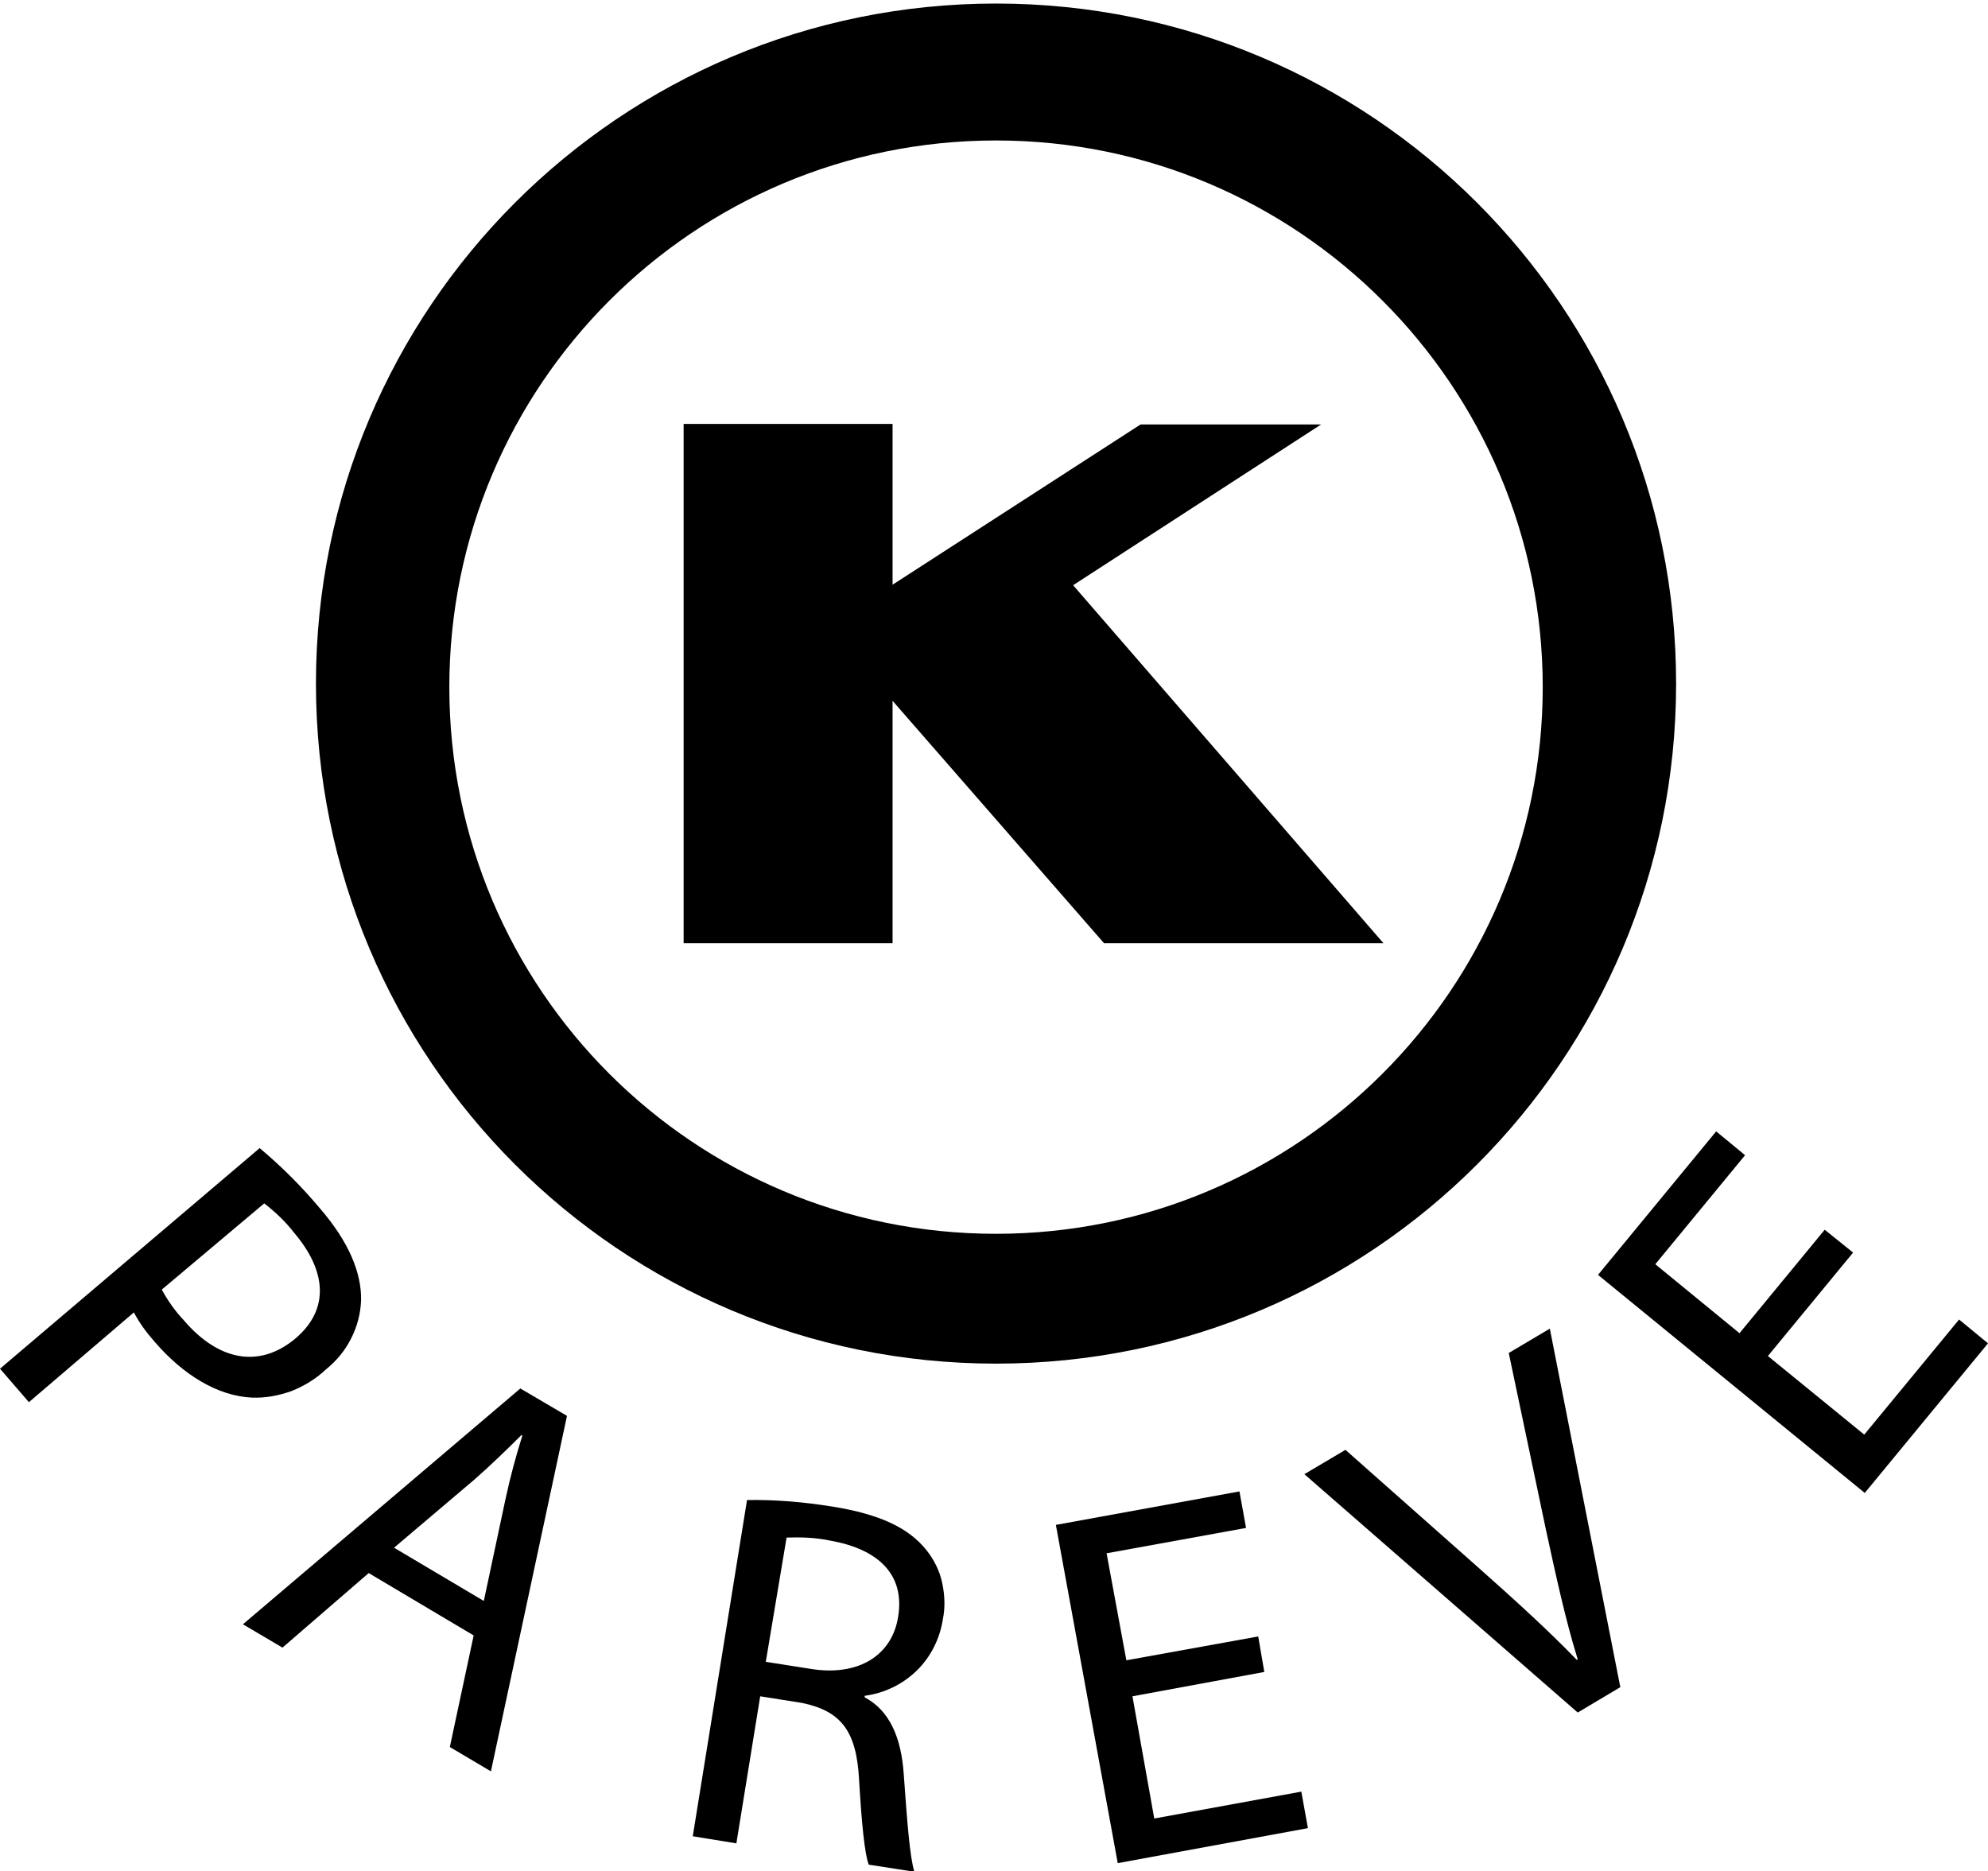<?xml version="1.0" encoding="UTF-8"?> <svg xmlns="http://www.w3.org/2000/svg" xmlns:xlink="http://www.w3.org/1999/xlink" version="1.1" id="Layer_1" x="0px" y="0px" viewBox="0 0 392 369" style="enable-background:new 0 0 392 369;" xml:space="preserve"> <style type="text/css"> .st0{fill-rule:evenodd;clip-rule:evenodd;} </style> <path class="st0" d="M196.4,268.9c74.1,0,134.1-60,134.1-134.1c0-74.1-60-134.1-134.1-134.1S62.3,60.7,62.3,134.8 C62.3,208.9,122.3,268.9,196.4,268.9z M196.4,243.3c59.5,0,107.8-48.3,107.8-107.8c0-59.5-48.3-107.8-107.8-107.8 C136.8,27.7,88.6,76,88.6,135.5C88.6,195.1,136.8,243.3,196.4,243.3z"></path> <g> <g> <path d="M51.2,226.4c4.3,3.6,8.3,7.6,11.9,11.9c5.7,6.6,8.2,12.7,8.1,18.1c-0.1,2.7-0.8,5.3-2,7.6c-1.2,2.4-2.9,4.4-5,6.1 c-1.9,1.8-4.2,3.2-6.7,4.2c-2.5,0.9-5.1,1.4-7.8,1.3c-6.8-0.3-13.6-4.5-19.2-11c-1.6-1.8-3-3.7-4.1-5.8L5.7,276.5L0,269.9 L51.2,226.4z M31.9,254.3c1.2,2.2,2.6,4.2,4.3,6c6.9,8.1,15,9.6,22.1,3.6c6.8-5.8,6-13.4-0.3-20.8c-1.7-2.2-3.7-4.1-5.9-5.8 L31.9,254.3z"></path> <path d="M72.7,310.2l-17,14.7l-7.8-4.6l54.7-46.5l9.2,5.4l-15,70.1l-8.1-4.8l4.7-22L72.7,310.2z M95.4,315.7l4.3-20.2 c1-4.6,2.1-8.6,3.3-12.4l-0.2-0.1c-2.9,2.9-6,5.9-9.3,8.8l-15.8,13.4L95.4,315.7z"></path> <path d="M147.3,295.8c5.7-0.1,11.3,0.4,16.9,1.3c9.3,1.5,15,4.2,18.5,8.6c1.5,1.9,2.6,4.1,3.1,6.5s0.6,4.8,0.1,7.2 c-0.6,3.8-2.4,7.4-5.2,10.1c-2.8,2.7-6.4,4.4-10.2,4.9v0.3c4.9,2.6,7.2,7.9,7.7,15.1c0.7,9.7,1.2,16.4,2.1,19.3l-9-1.4 c-0.8-2.1-1.4-8.1-1.9-16.7c-0.5-9.6-3.5-13.6-11.3-15.2l-8.2-1.3l-4.7,29l-8.6-1.4L147.3,295.8z M151,327.7l8.9,1.4 c9.3,1.5,16-2.6,17.2-10.3c1.4-8.6-4.3-13.4-13.4-15c-2.8-0.6-5.7-0.7-8.6-0.6L151,327.7z"></path> <path d="M249.3,329.7l-26,4.8l4.3,24.1l29-5.3l1.3,7.2l-37.5,6.9l-12.2-66.7l36.2-6.6l1.3,7.2l-27.5,5l3.9,21.1l26-4.7 L249.3,329.7z"></path> <path d="M311.1,337.7l-53.9-47l8.1-4.8l26.3,23.3c7.2,6.4,13.6,12.2,19.3,18.1l0.2-0.1c-2.4-7.7-4.3-16.5-6.3-25.7l-7.3-34.7 l8.1-4.8l13.9,70.7L311.1,337.7z"></path> <path d="M365.4,247l-16.8,20.4l19,15.5l18.7-22.7l5.7,4.7l-24.3,29.5l-52.6-43l23.3-28.3l5.7,4.7l-17.7,21.5l16.6,13.6l16.8-20.4 L365.4,247z"></path> </g> </g> <path d="M176,83.6h-41.2V186H176v-47.8l41.7,47.8h55.1l-61.2-70.6l48.9-31.7h-35.6L176,115.3V83.6z"></path> </svg> 